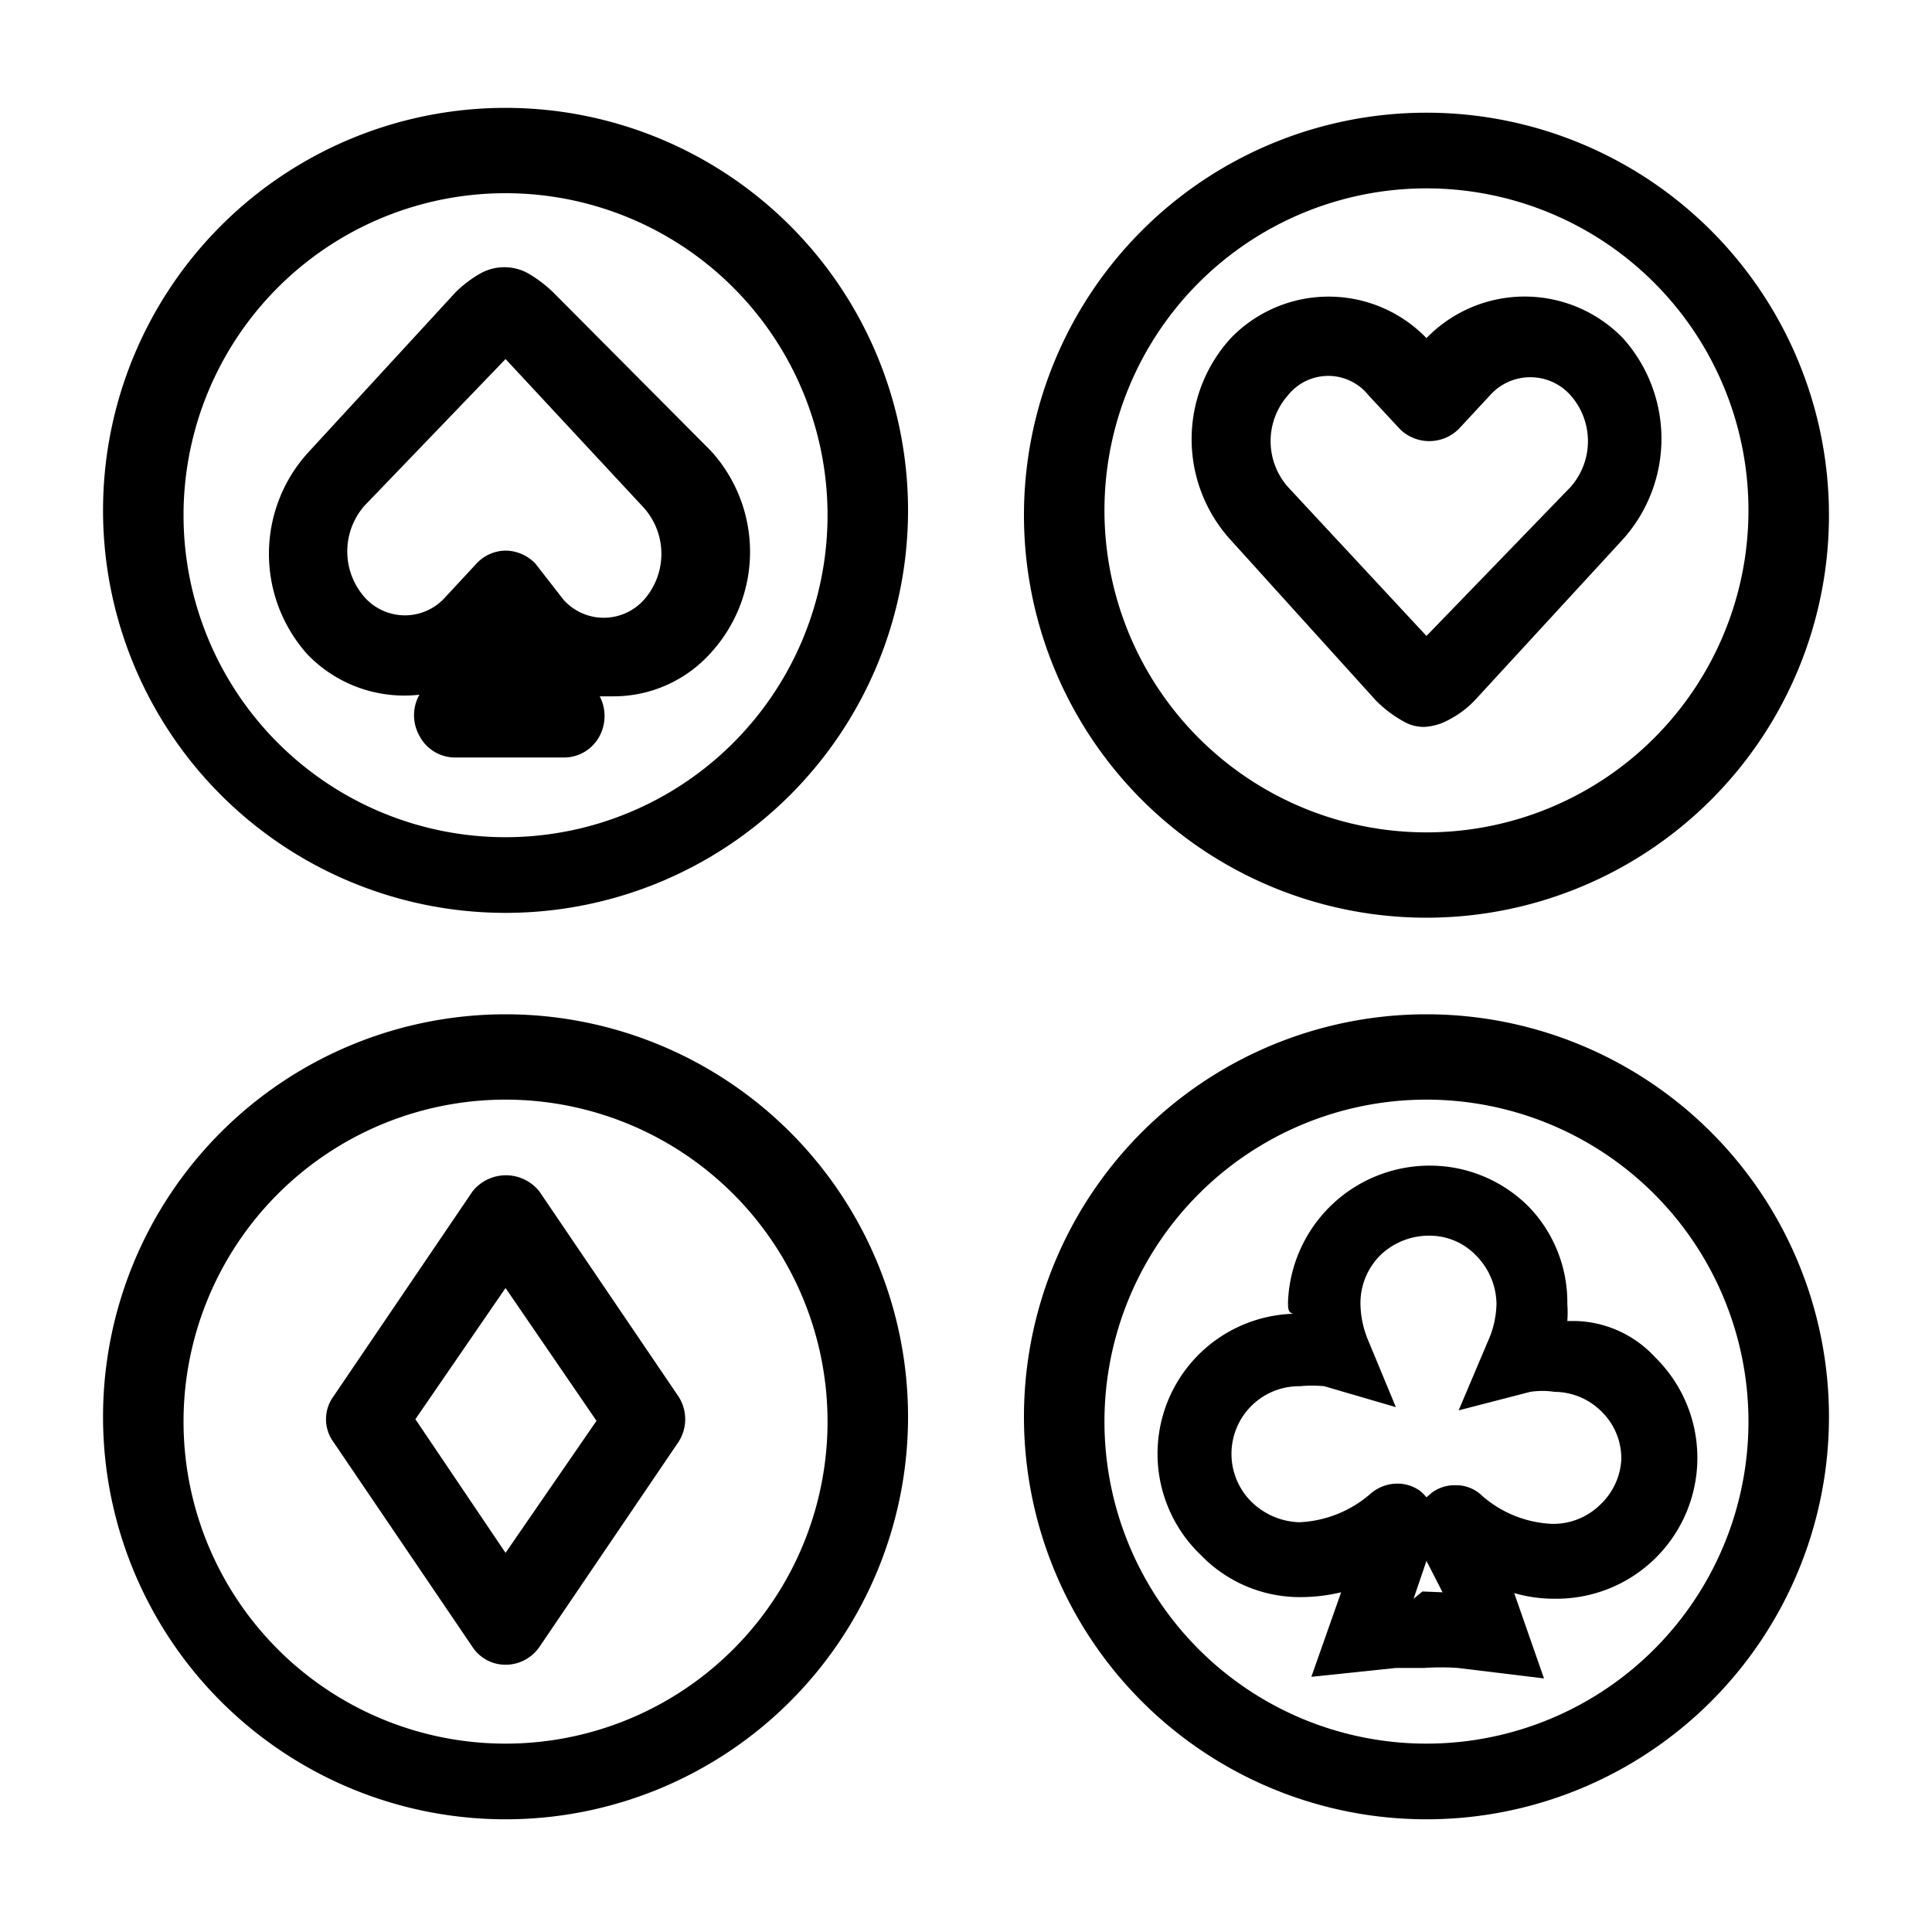 <svg xmlns="http://www.w3.org/2000/svg" data-name="Layer 1" viewBox="0 0 24 24"><path fill="none" d="M17.72 7.9l1.72-1.85a.86.86 0 0 0 0-1.14.67.67 0 0 0-1 0l-.39.42a.52.52 0 0 1-.73 0L17 4.91a.64.64 0 0 0-1 0 .86.86 0 0 0 0 1.14zM6.28 2.34a4 4 0 1 0 4 4 4 4 0 0 0-4-4zm2.46 5.79a1.62 1.62 0 0 1-1.21.54h-.17a.53.53 0 0 1 0 .49.5.5 0 0 1-.36.25H5.62a.5.5 0 0 1-.45-.27.52.52 0 0 1 0-.51 1.67 1.67 0 0 1-1.39-.5 1.87 1.87 0 0 1 0-2.5l1.84-2A1.47 1.47 0 0 1 6 3.42a.61.61 0 0 1 .57 0 1.59 1.59 0 0 1 .36.28l1.83 2a1.86 1.86 0 0 1-.02 2.43z"/><path fill="none" d="M6.28 4.46L4.56 6.31a.86.86 0 0 0 0 1.14.67.67 0 0 0 1 0L5.92 7a.5.5 0 0 1 .36-.16.52.52 0 0 1 .37.16l.35.45a.67.67 0 0 0 1 0 .86.86 0 0 0 0-1.14zM17.72 10.4a4 4 0 1 0-4-4 4 4 0 0 0 4 4zm-2.46-6.17a1.69 1.69 0 0 1 2.43 0 1.7 1.7 0 0 1 2.44 0 1.87 1.87 0 0 1 0 2.5l-1.84 2a1.21 1.21 0 0 1-.32.24.7.7 0 0 1-.33.09.5.5 0 0 1-.19-.06 1.54 1.54 0 0 1-.36-.27l-1.83-2a1.86 1.86 0 0 1 0-2.5zM5.16 17.63l1.12 1.66 1.13-1.66-1.13-1.66-1.12 1.66z"/><path fill="none" d="M6.28 13.6a4 4 0 1 0 4 4 4 4 0 0 0-4-4zm2.15 4.31L6.7 20.46a.51.51 0 0 1-.42.22.49.49 0 0 1-.41-.22l-1.73-2.55a.48.48 0 0 1 0-.56l1.73-2.55a.53.53 0 0 1 .83 0l1.73 2.55a.52.52 0 0 1 0 .56zM17.72 13.6a4 4 0 1 0 4 4 4 4 0 0 0-4-4zm2.8 5.74a1.76 1.76 0 0 1-1.22.5 1.79 1.79 0 0 1-.51-.07l.37 1.06-1.07-.13a3 3 0 0 0-.42 0h-.35l-1.05.11.37-1.05a2.2 2.2 0 0 1-.5.06 1.71 1.71 0 0 1-1.24-.52 1.78 1.78 0 0 1-.51-1.3 1.74 1.74 0 0 1 1.66-1.72c-.06 0-.07-.07-.07-.14a1.76 1.76 0 0 1 1.76-1.73A1.73 1.73 0 0 1 19 15a1.71 1.71 0 0 1 .5 1.24 1.48 1.48 0 0 1 0 .21h.1a1.39 1.39 0 0 1 1 .46 1.77 1.77 0 0 1 .5 1.24 1.74 1.74 0 0 1-.58 1.19z"/><path fill="none" d="M17.56 19.86l.11-.09h.25l-.2-.39zM19.3 17.25a1 1 0 0 0-.3 0l-.89.23.36-.85a1.19 1.19 0 0 0 .11-.47.87.87 0 0 0-.25-.6.8.8 0 0 0-.59-.25.87.87 0 0 0-.6.24.84.84 0 0 0-.25.6 1.21 1.21 0 0 0 .1.47l.35.86-.89-.26a1.54 1.54 0 0 0-.3 0 .84.84 0 0 0-.61 1.43.89.89 0 0 0 .6.26 1.44 1.44 0 0 0 .88-.35.51.51 0 0 1 .33-.13.48.48 0 0 1 .29.09.6.6 0 0 1 .08.08l.07-.06a.48.48 0 0 1 .29-.09.46.46 0 0 1 .33.13 1.41 1.41 0 0 0 .87.35.84.84 0 0 0 .85-.83.81.81 0 0 0-.24-.6.83.83 0 0 0-.59-.25z"/><path d="M6.28 1.34a5 5 0 1 0 5 5 5 5 0 0 0-5-5zm0 9.06a4 4 0 1 1 4-4 4 4 0 0 1-4 4z"/><path d="M6.91 3.67a1.59 1.59 0 0 0-.36-.28.61.61 0 0 0-.57 0 1.47 1.47 0 0 0-.32.24l-1.84 2a1.87 1.87 0 0 0 0 2.5 1.67 1.67 0 0 0 1.39.5.52.52 0 0 0 0 .51.5.5 0 0 0 .45.27H7a.5.5 0 0 0 .45-.27.53.53 0 0 0 0-.49h.17a1.62 1.62 0 0 0 1.21-.54 1.86 1.86 0 0 0 0-2.51zM8 7.45a.67.67 0 0 1-1 0L6.65 7a.52.52 0 0 0-.37-.16.5.5 0 0 0-.36.16l-.39.42a.67.67 0 0 1-1 0 .86.86 0 0 1 0-1.14l1.75-1.82L8 6.31a.86.86 0 0 1 0 1.14zM6.7 14.8a.53.53 0 0 0-.83 0l-1.73 2.55a.48.48 0 0 0 0 .56l1.73 2.55a.49.49 0 0 0 .41.22.51.51 0 0 0 .42-.22l1.73-2.55a.52.52 0 0 0 0-.56zm-.42 4.49l-1.12-1.66L6.28 16l1.13 1.65z"/><path d="M6.28 12.6a5 5 0 1 0 5 5 5 5 0 0 0-5-5zm0 9.06a4 4 0 1 1 4-4 4 4 0 0 1-4 4zM17.09 8.7a1.54 1.54 0 0 0 .36.27.5.5 0 0 0 .24.06.7.7 0 0 0 .31-.09 1.21 1.21 0 0 0 .32-.24l1.84-2a1.87 1.87 0 0 0 0-2.5 1.7 1.7 0 0 0-2.44 0 1.69 1.69 0 0 0-2.43 0 1.86 1.86 0 0 0 0 2.51zM16 4.91a.64.64 0 0 1 1 0l.39.42a.52.52 0 0 0 .73 0l.39-.42a.67.67 0 0 1 1 0 .86.86 0 0 1 0 1.14L17.72 7.9 16 6.05a.86.86 0 0 1 0-1.14z"/><path d="M17.72 11.4a5 5 0 1 0-5-5 5 5 0 0 0 5 5zm0-9.06a4 4 0 1 1-4 4 4 4 0 0 1 4-4zM17.72 12.6a5 5 0 1 0 5 5 5 5 0 0 0-5-5zm0 9.06a4 4 0 1 1 4-4 4 4 0 0 1-4 4z"/><path d="M19.57 16.41h-.1a1.48 1.48 0 0 0 0-.21A1.71 1.71 0 0 0 19 15a1.73 1.73 0 0 0-1.24-.52 1.76 1.76 0 0 0-1.76 1.7c0 .07 0 .13.07.14a1.74 1.74 0 0 0-1.15 3 1.71 1.71 0 0 0 1.24.52 2.2 2.2 0 0 0 .5-.06l-.37 1.05 1.05-.11h.35a3 3 0 0 1 .42 0l1.07.13-.37-1.06a1.79 1.79 0 0 0 .51.07 1.75 1.75 0 0 0 1.24-3 1.39 1.39 0 0 0-.99-.45zm-1.9 3.36l-.11.09.16-.47.2.39zm2.21-1.08a.83.83 0 0 1-.6.24 1.41 1.41 0 0 1-.87-.35.46.46 0 0 0-.33-.13.48.48 0 0 0-.29.09l-.07.06a.6.6 0 0 0-.08-.08.48.48 0 0 0-.29-.09.51.51 0 0 0-.33.13 1.44 1.44 0 0 1-.88.35.89.89 0 0 1-.6-.26.84.84 0 0 1 .61-1.43 1.54 1.54 0 0 1 .3 0l.89.26-.34-.82a1.21 1.21 0 0 1-.1-.47.84.84 0 0 1 .25-.6.87.87 0 0 1 .6-.24.8.8 0 0 1 .59.25.87.87 0 0 1 .25.6 1.19 1.19 0 0 1-.11.47l-.36.85.89-.23a1 1 0 0 1 .3 0 .83.83 0 0 1 .59.25.81.81 0 0 1 .24.6.83.83 0 0 1-.26.55z"/></svg>